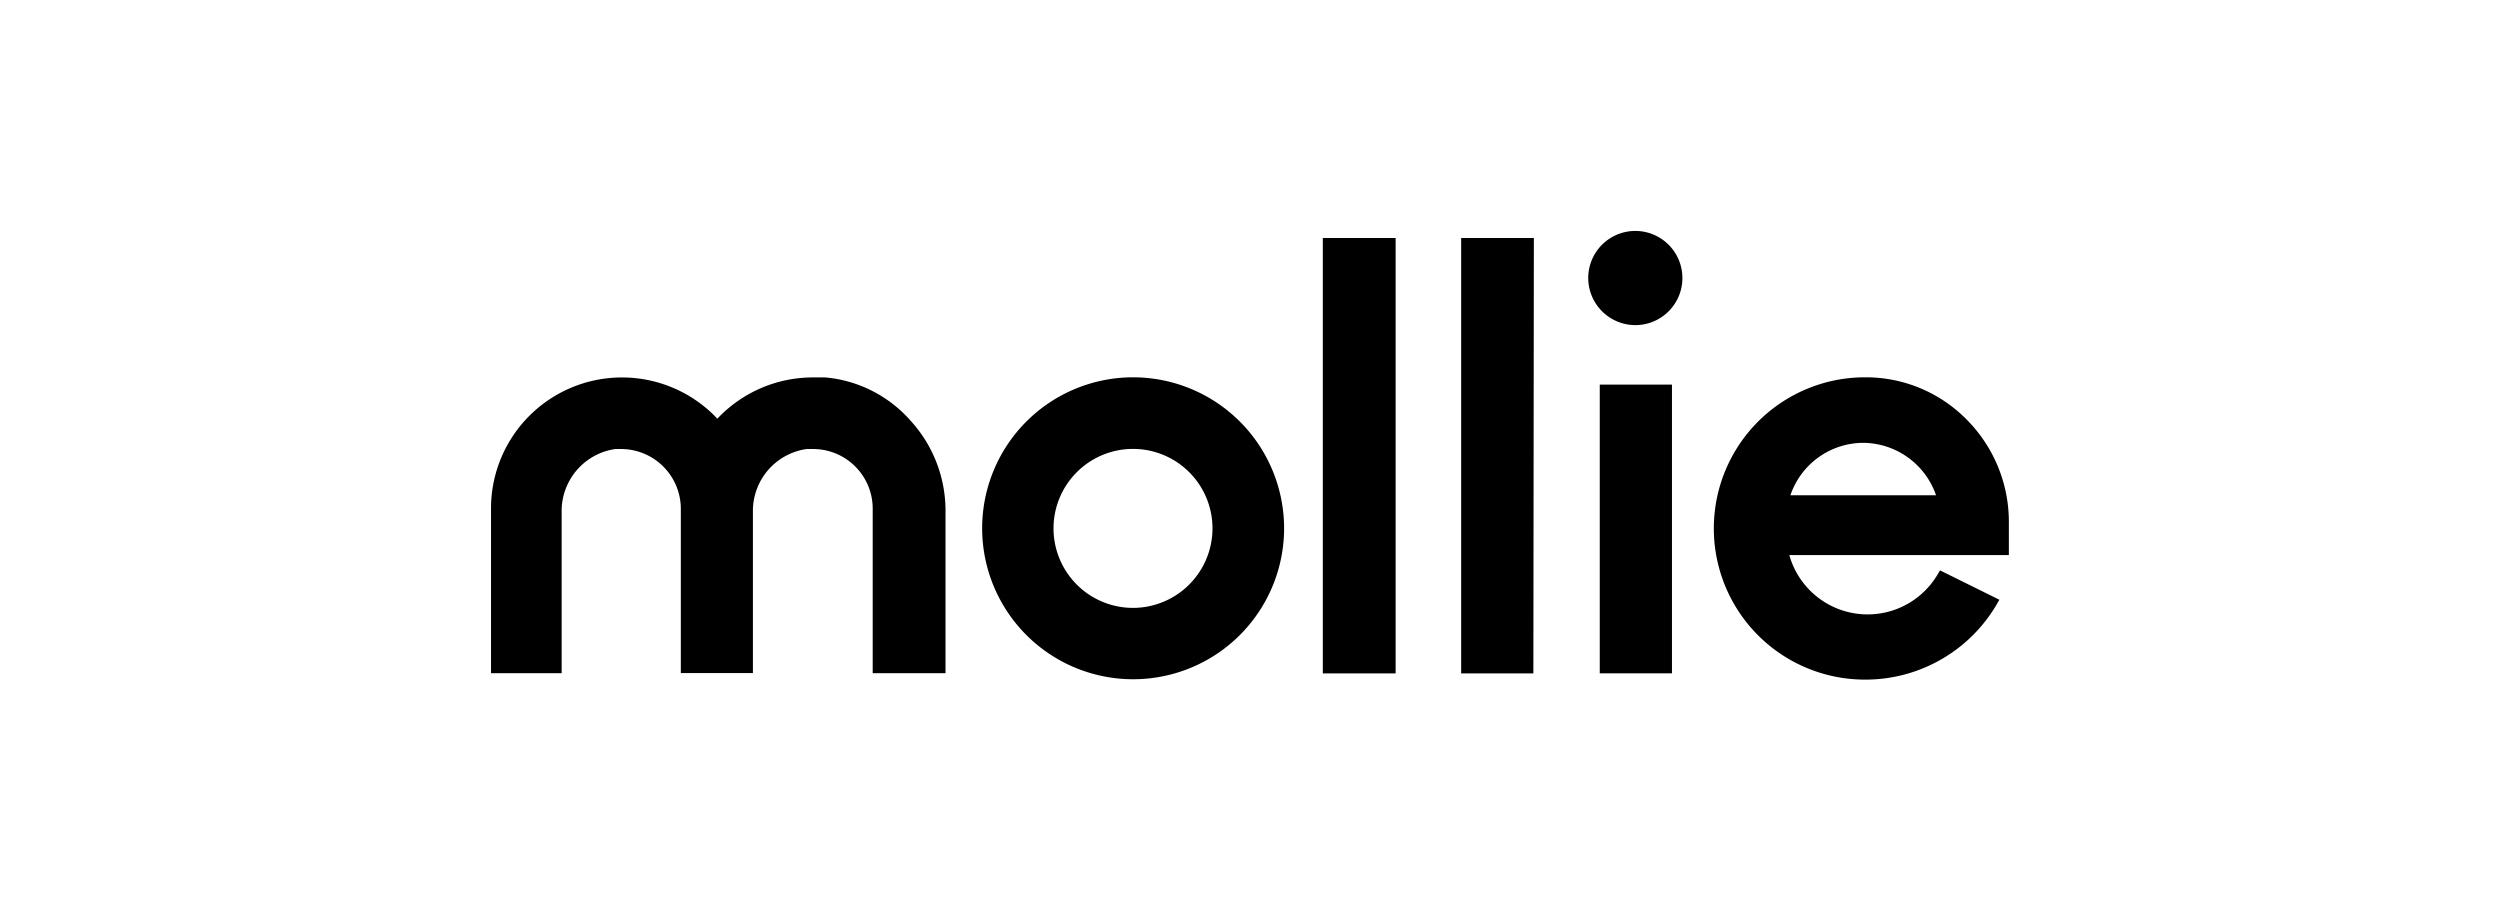 <svg viewBox="0 0 206 75" xmlns="http://www.w3.org/2000/svg"><path d="m93.37 31.09a12.44 12.44 0 1 0 12.44 12.44 12.45 12.45 0 0 0 -12.44-12.44zm0 19a6.55 6.55 0 1 1 6.54-6.55 6.56 6.56 0 0 1 -6.54 6.55zm41.38-23.3a3.88 3.88 0 1 0 -3.88-3.88 3.89 3.89 0 0 0 3.88 3.88zm-66.75 4.31h-1a10.81 10.81 0 0 0 -7.89 3.4 10.79 10.79 0 0 0 -18.65 7.39v13.58h5.82v-13.47a5.16 5.16 0 0 1 4.42-5h.49a4.93 4.93 0 0 1 4.91 4.89v13.57h5.94v-13.46a5.15 5.15 0 0 1 4.43-5h.53a4.91 4.91 0 0 1 4.91 4.86v13.61h6v-13.47a11 11 0 0 0 -2.91-7.37 10.6 10.6 0 0 0 -7-3.53zm47-11.49h-6v35.88h6zm11.39 0h-5.99v35.88h5.95zm11.38 12.08h-5.95v23.79h5.95zm27.76 11.31a11.94 11.94 0 0 0 -3.45-8.4 11.65 11.65 0 0 0 -8.33-3.51h-.16a12.455 12.455 0 0 0 .17 24.91 12.53 12.53 0 0 0 10.71-6.1l.28-.48-4.89-2.42-.24.4a6.7 6.7 0 0 1 -12.18-1.66h18.09zm-12-6.51a6.4 6.4 0 0 1 6 4.32h-12a6.36 6.36 0 0 1 6-4.32z"/></svg>